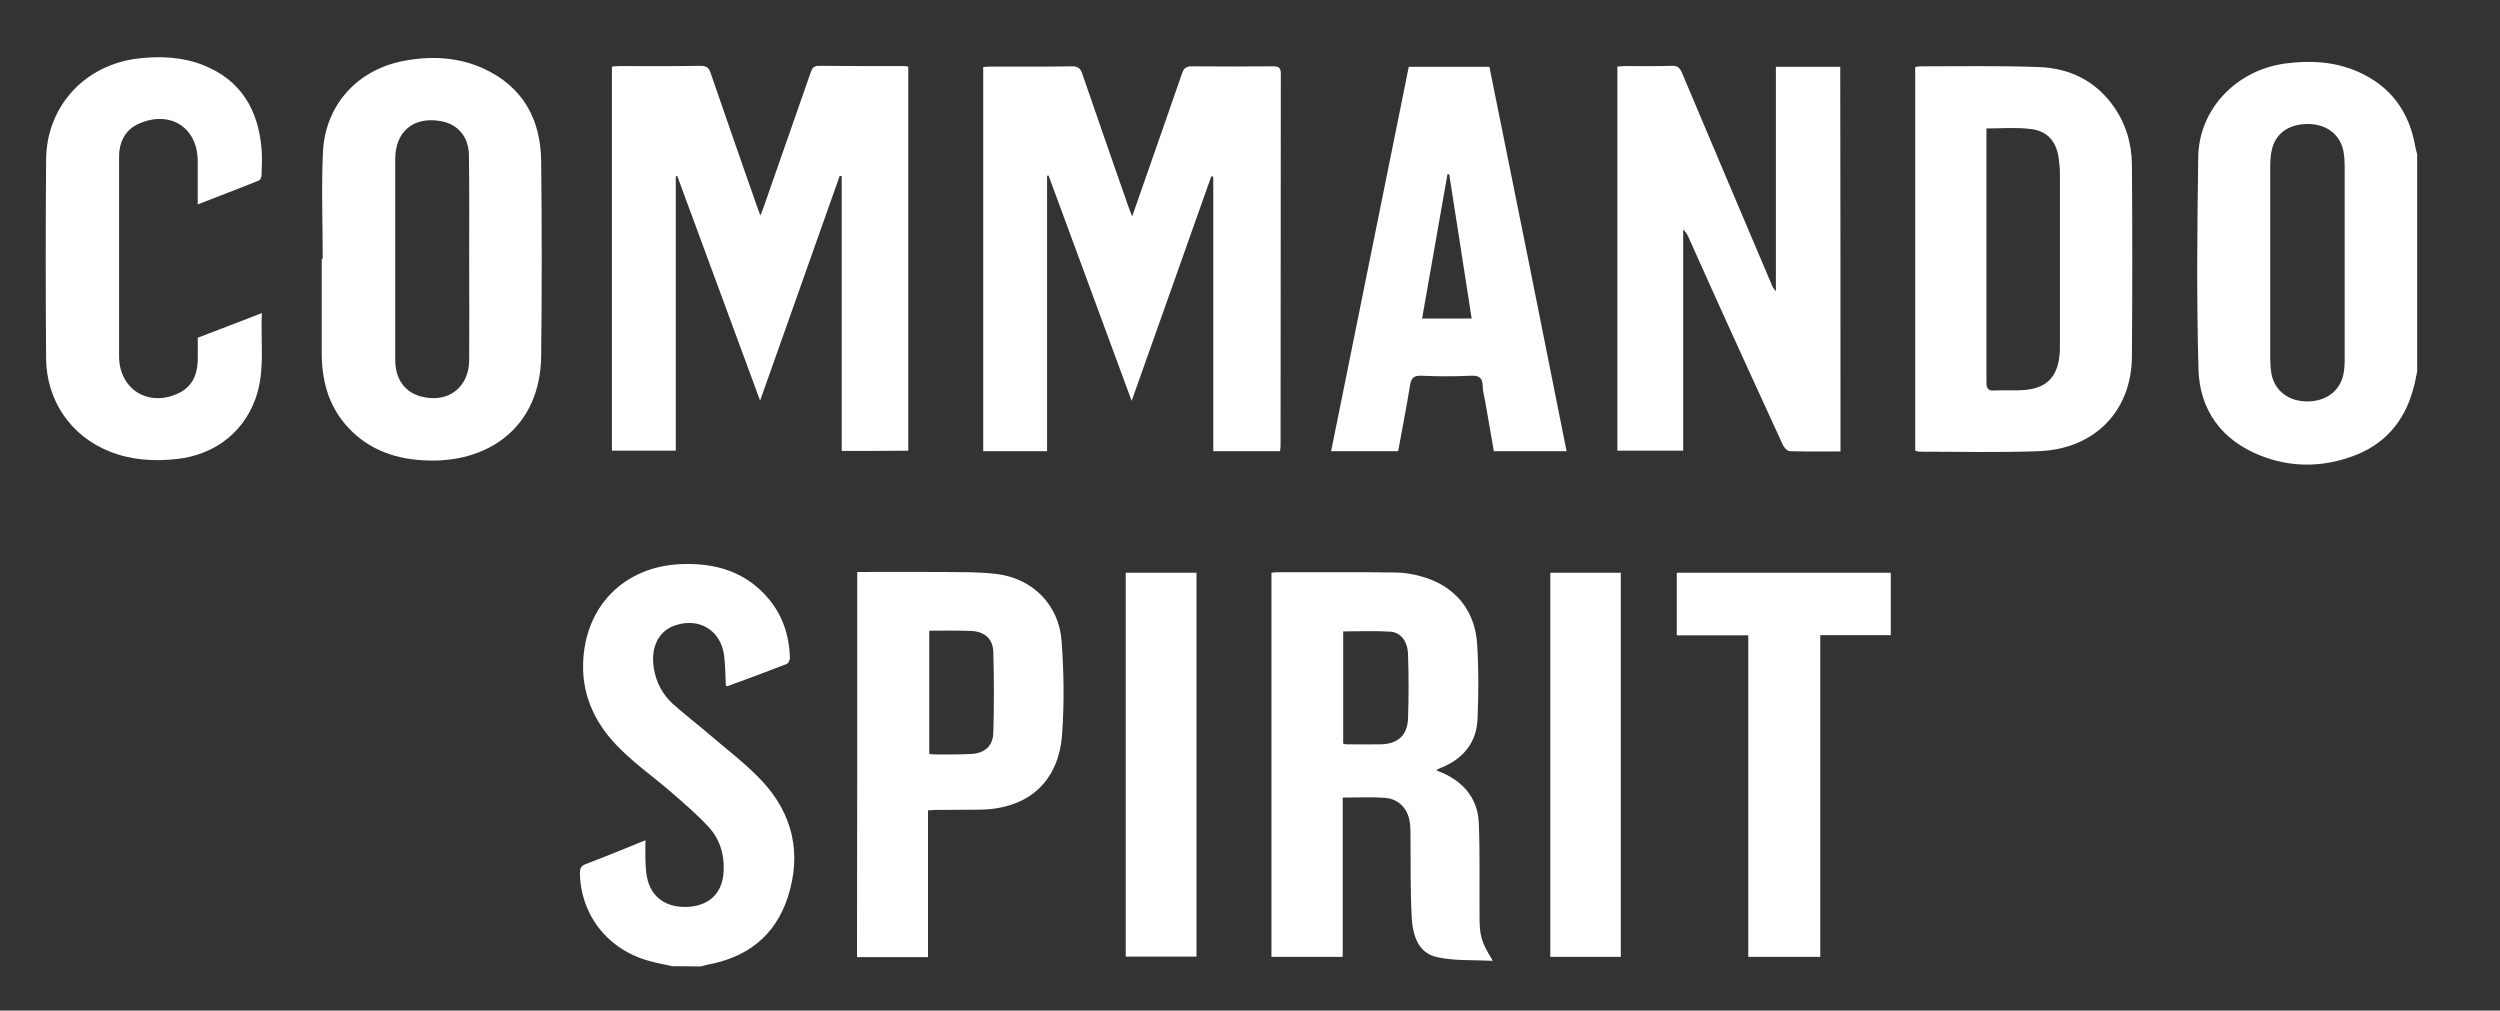 <svg xmlns="http://www.w3.org/2000/svg" xmlns:xlink="http://www.w3.org/1999/xlink" id="Layer_1" x="0px" y="0px" viewBox="0 0 1014 409.9" style="enable-background:new 0 0 1014 409.9;" xml:space="preserve"><rect x="0" y="0" width="1014" height="409.9" fill="#333333" stroke="none"/><style type="text/css">	.st0{fill:#FFFFFF;}</style><g id="gk7AWO.tif">	<g>		<path class="st0" d="M980.4,150.7c-0.5,2.4-0.9,4.7-1.6,7.1c-3.6,13.4-11.9,22.8-25,27.4c-12.3,4.4-24.8,4.4-36.9-0.4   c-15.8-6.2-24.8-18.5-25.2-35.2c-0.8-28.6-0.5-57.3-0.1-85.9c0.3-19.4,15.3-35.1,35-37.9c10.1-1.4,20.1-0.9,29.6,3.2   c13.5,5.9,21.1,16.4,23.5,30.8c0.2,0.9,0.4,1.8,0.7,2.7C980.4,91.9,980.4,121.3,980.4,150.7z M920.8,106.7c0,12.7,0,25.4,0,38   c0,2.1,0.1,4.2,0.4,6.3c1,6.9,6.3,11.4,13.6,11.8c7.9,0.4,14-3.7,15.6-10.6c0.5-2.1,0.6-4.4,0.6-6.6c0-26,0-52,0-78   c0-1.9-0.1-3.8-0.4-5.7c-1.1-6.9-6.4-11.3-13.8-11.6c-8.2-0.2-13.9,3.6-15.4,10.7c-0.5,2.3-0.6,4.6-0.6,6.9   C920.8,80.9,920.8,93.8,920.8,106.7z"></path>		<path class="st0" d="M272.7,391.9c-3-0.7-6-1.2-8.9-2c-17.1-4.5-28.2-18.5-28.6-35.7c0-1.9,0.4-3,2.3-3.7c8-3,15.8-6.3,24.3-9.7   c0,3.2-0.1,5.9,0,8.6c0.1,2.1,0.2,4.2,0.6,6.3c1.6,8.3,7.9,12.7,17,12.1c8.5-0.6,13.6-5.7,14.1-14.2c0.4-6.9-1.5-13.2-6.1-18.2   c-4.7-5.1-10-9.6-15.3-14.2c-6.8-5.9-14.2-11.1-20.5-17.4c-9.5-9.3-15.4-20.6-15.1-34.4c0.5-23.4,16.7-39.8,40-40.6   c13.8-0.5,26,3.1,35.2,14c5.8,6.9,8.4,15,8.7,24c0,0.8-0.6,2.2-1.3,2.5c-8,3.1-16,6.1-24,9c-0.2,0.1-0.4-0.1-0.7-0.1   c-0.2-4.1-0.2-8.2-0.7-12.3c-1.3-10.2-10-15.5-19.7-12.3c-6.9,2.2-10.2,9-8.8,17.5c0.9,5.6,3.5,10.5,7.6,14.3   c4.8,4.3,9.9,8.2,14.8,12.4c7.3,6.3,15.1,12.1,21.6,19.1c12.4,13.4,16,29.3,10.4,46.8c-5.1,15.9-16.6,24.7-32.8,27.6   c-0.9,0.2-1.8,0.5-2.7,0.7C280.3,391.9,276.5,391.9,272.7,391.9z"></path>		<path class="st0" d="M459.2,87.8c4.3-12.4,8.4-24,12.4-35.5c2.6-7.6,5.3-15.1,7.9-22.7c0.7-2,1.7-2.7,3.9-2.7c11,0.1,22,0.1,33,0   c2.3,0,3.1,0.6,3.1,3c-0.1,50.2,0,100.5-0.1,150.7c0,0.7-0.1,1.4-0.2,2.4c-9,0-17.9,0-27.1,0c0-37.2,0-74.3,0-111.3   c-0.3-0.1-0.5-0.1-0.8-0.2c-10.7,30.1-21.3,60.3-32.3,91.1c-11.4-31-22.6-61.2-33.7-91.4c-0.2,0-0.4,0.1-0.6,0.1   c0,37.1,0,74.3,0,111.7c-8.8,0-17.3,0-25.9,0c0-51.9,0-103.7,0-155.8c1-0.1,2-0.2,3-0.2c11,0,22,0.1,33-0.1c2.5,0,3.5,0.9,4.2,3.1   c6.1,17.8,12.3,35.5,18.5,53.3C457.9,84.4,458.4,85.7,459.2,87.8z"></path>		<path class="st0" d="M341.4,182.9c0-37.2,0-74.3,0-111.4c-0.3-0.1-0.5-0.1-0.8-0.2c-10.7,30.1-21.3,60.2-32.3,91.2   c-11.4-30.9-22.5-61-33.6-91.1c-0.2,0-0.4,0.1-0.6,0.1c0,37,0,74,0,111.3c-8.8,0-17.3,0-25.9,0c0-51.9,0-103.7,0-155.8   c1.2-0.1,2.2-0.2,3.2-0.2c10.9,0,21.8,0.1,32.7-0.1c2.5,0,3.5,0.8,4.2,3.1c6.2,18,12.4,35.9,18.7,53.8c0.4,1.1,0.8,2.1,1.4,3.8   c0.6-1.5,1-2.4,1.3-3.3c6.3-18.1,12.7-36.3,19-54.4c0.6-1.7,1-3,3.3-3c11.5,0.1,23.1,0.1,34.6,0.1c0.5,0,1,0.1,1.8,0.2   c0,51.9,0,103.8,0,155.8C359.6,182.9,350.7,182.9,341.4,182.9z"></path>		<path class="st0" d="M746.5,183.1c-7.1,0-13.9,0.1-20.6-0.1c-0.9,0-2.2-1.4-2.7-2.4c-7.9-17.2-15.8-34.4-23.6-51.6   c-5-11-9.9-22-14.8-32.9c-0.5-1-1-2-2.1-3c0,29.8,0,59.7,0,89.7c-9.1,0-17.8,0-26.7,0c0-51.8,0-103.6,0-155.8   c1.2-0.1,2.4-0.2,3.6-0.2c6.1,0,12.3,0.1,18.4-0.1c2.3-0.1,3.3,0.7,4.2,2.8c12,28.5,24.1,57,36.2,85.5c0.4,1.1,0.9,2.1,1.9,3.1   c0-30.2,0-60.5,0-91c8.8,0,17.3,0,26.1,0C746.5,79,746.5,130.9,746.5,183.1z"></path>		<path class="st0" d="M776.8,182.8c0-51.9,0-103.7,0-155.6c0.7-0.1,1.2-0.3,1.8-0.3c16.1,0,32.2-0.3,48.3,0.3   c12.3,0.4,22.8,5.4,30.2,15.7c5.1,7.1,7.5,15.2,7.6,23.8c0.2,26,0.2,52,0,78.1c-0.2,22-15.2,37.4-37.9,38.2   c-16.2,0.6-32.4,0.2-48.6,0.2C777.8,183.1,777.4,182.9,776.8,182.8z M805.7,52.1c0,1.2,0,2.4,0,3.5c0,12.2,0,24.3,0,36.5   c0,20.9,0,41.9,0,62.8c0,2.5,0.5,3.7,3.3,3.5c3.3-0.2,6.6,0,9.8-0.1c11.2-0.2,16.2-5.1,16.7-16.3c0-0.7,0-1.5,0-2.2   c0-23.1,0-46.3,0-69.4c0-2.1-0.2-4.2-0.5-6.3c-1-6.9-4.7-11.1-11.6-11.8C817.7,51.6,812,52.1,805.7,52.1z"></path>		<path class="st0" d="M130.9,104.9c0-14.5-0.6-29,0.1-43.4c1-19,14-33.3,32.8-36.8c11-2.1,22-1.6,32.3,3.1   c16.1,7.4,23.3,20.7,23.4,37.9c0.3,26.2,0.3,52.5,0,78.7c-0.3,28.8-21.5,43.9-47.9,42.3c-12.5-0.7-23.5-5-31.8-14.9   c-6.9-8.3-9.3-18.1-9.3-28.6c0-12.7,0-25.4,0-38.1C130.7,104.9,130.8,104.9,130.9,104.9z M190.3,105.1   C190.3,105.1,190.3,105.1,190.3,105.1c0-14.1,0.1-28.1-0.1-42.2c-0.1-7.5-4.6-12.6-11.5-13.8c-11.1-1.9-18.4,4.3-18.4,15.5   c0,11.3,0,22.6,0,34c0,15.8,0,31.5,0,47.3c0,7.8,3.8,13.1,10.4,14.9c10.9,2.9,19.5-3.5,19.6-14.7   C190.4,132.3,190.3,118.7,190.3,105.1z"></path>		<path class="st0" d="M544.6,323.5c0,21.7,0,43,0,64.6c-9.8,0-19.2,0-28.9,0c0-52,0-103.8,0-155.8c1-0.1,1.8-0.2,2.6-0.2   c15.8,0,31.5-0.1,47.3,0.1c3.7,0,7.4,0.6,10.9,1.6c13.2,3.6,21.6,13.3,22.6,27c0.7,10.2,0.6,20.5,0.2,30.7   c-0.4,9.7-5.8,16.3-14.8,19.9c-0.6,0.2-1.1,0.5-2,1c1.2,0.5,2.2,0.9,3.1,1.3c8.6,4,13.8,10.7,14.2,20.1   c0.5,12.5,0.2,24.9,0.3,37.4c0,8.5,0.6,10.7,5.4,18.5c-8-0.4-15.6,0.1-22.7-1.5c-7.7-1.7-9.8-9-10.2-16   c-0.6-10.9-0.4-21.8-0.5-32.6c0-1.8,0-3.6-0.2-5.4c-0.6-6-4.4-10.2-10.3-10.6C556.2,323.2,550.7,323.5,544.6,323.5z M544.8,301.6   c0.5,0.1,0.8,0.3,1.1,0.3c4.7,0,9.3,0.1,14,0c7-0.1,11-3.6,11.2-10.6c0.3-8.7,0.3-17.3,0-26c-0.2-5.2-2.9-8.8-7.2-9.1   c-6.3-0.4-12.6-0.1-19.1-0.1C544.8,271.2,544.8,286.3,544.8,301.6z"></path>		<path class="st0" d="M635.4,183c-9.9,0-19.6,0-29.5,0c-1.2-6.7-2.3-13.5-3.5-20.2c-0.4-2.1-1-4.2-1-6.2c-0.1-3.4-1.5-4.4-4.9-4.2   c-6.7,0.3-13.3,0.3-20,0c-3.2-0.1-4.1,1-4.6,3.9c-1.4,8.8-3.2,17.7-4.8,26.7c-8.9,0-17.8,0-27.2,0c10.5-52,21-103.8,31.5-155.9   c10.9,0,21.7,0,32.7,0C614.6,78.9,625,130.7,635.4,183z M587.8,70.7c-0.2,0-0.5-0.1-0.7-0.1c-3.4,19.5-6.8,38.9-10.3,58.6   c6.9,0,13.4,0,20.1,0C593.9,109.5,590.8,90.1,587.8,70.7z"></path>		<path class="st0" d="M80.2,137c8.6-3.3,17.1-6.6,26-10c-0.5,10.9,1.1,21.4-1.6,31.6c-4.2,15.6-16.7,25.9-33.1,27.6   c-9.3,1-18.4,0.4-27.1-3.1c-15.6-6.2-25.6-20.6-25.7-37.8c-0.2-26.9-0.2-53.7,0-80.6c0.2-21.7,15.8-38.5,37.5-41   c9-1,17.8-0.6,26.2,2.7c15.4,6.1,22.4,18.2,23.7,34.1c0.3,3.5,0.1,7,0,10.5c0,0.8-0.5,2-1.1,2.2c-8.1,3.3-16.3,6.4-24.8,9.7   c0-6.1,0-11.8,0-17.5c0-13.5-10.9-20.7-23.5-15.4c-5,2.1-7.7,6.1-8.3,11.4c-0.1,1.3-0.1,2.5-0.1,3.8c0,26.4,0,52.9,0,79.3   c0,13.5,12.1,20.9,24.3,14.9c5.3-2.6,7.4-7.3,7.6-13C80.3,143.4,80.2,140.2,80.2,137z"></path>		<path class="st0" d="M347.7,232c11.6,0,22.8-0.1,34,0c7.5,0.1,15.1-0.1,22.5,0.8c14.7,1.8,25.4,12.6,26.4,27.4   c0.9,12.4,1.1,25,0.2,37.4c-1.3,19.4-13.6,30.4-33.1,30.8c-5.9,0.1-11.9,0-17.8,0.1c-1,0-2.1,0.1-3.5,0.2c0,19.9,0,39.7,0,59.5   c-9.8,0-19.1,0-28.8,0C347.7,336.1,347.7,284.2,347.7,232z M376.9,255.8c0,16.9,0,33.4,0,50c1,0.1,1.7,0.2,2.5,0.2   c4.9,0,9.7,0.1,14.6-0.2c5.5-0.3,8.8-3.3,8.9-8.8c0.3-10.8,0.3-21.6,0-32.3c-0.1-5.6-3.5-8.6-9.2-8.8   C388.2,255.7,382.7,255.8,376.9,255.8z"></path>		<path class="st0" d="M766.9,232.3c0,8.4,0,16.6,0,25.3c-9.5,0-18.9,0-28.6,0c0,43.8,0,87,0,130.5c-9.8,0-19.3,0-29.2,0   c0-43.4,0-86.7,0-130.4c-9.9,0-19.3,0-29,0c0-8.7,0-16.9,0-25.4C708.9,232.3,737.8,232.3,766.9,232.3z"></path>		<path class="st0" d="M485.3,232.3c0,51.9,0,103.7,0,155.7c-9.5,0-19,0-28.7,0c0-51.8,0-103.6,0-155.7   C466,232.3,475.5,232.3,485.3,232.3z"></path>		<path class="st0" d="M657.4,388.1c-9.5,0-18.9,0-28.6,0c0-51.9,0-103.8,0-155.8c9.4,0,18.9,0,28.6,0   C657.4,284,657.4,335.9,657.4,388.1z"></path>	</g></g></svg>
